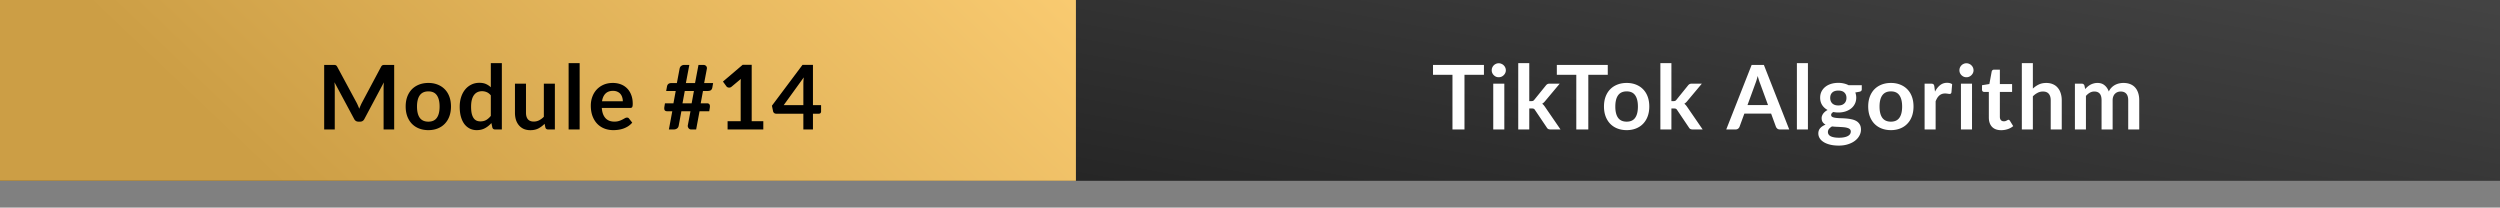 <svg width="1120" height="93" fill="none" xmlns="http://www.w3.org/2000/svg"><rect width="100%" height="100%" fill="#808080" stroke="none"/><path transform="matrix(-1 0 0 1 1153.01 0)" fill="url(#a)" d="M0 0h1320v81H0z"/><path transform="matrix(-1 0 0 1 482.011 0)" fill="url(#b)" d="M0 0h649v81H0z"/><path d="M176.591 29.08V58h-4.74V39.32c0-.747.04-1.553.12-2.42l-8.74 16.42c-.413.787-1.047 1.18-1.9 1.18h-.76c-.853 0-1.487-.393-1.9-1.18l-8.84-16.48c.04.44.073.873.1 1.3.027.427.04.82.04 1.18V58h-4.74V29.08h4.06c.24 0 .447.007.62.02.173.013.327.047.46.1.147.053.273.14.38.26.12.12.233.28.34.48l8.66 16.06c.227.427.433.867.62 1.32.2.453.393.92.58 1.4.187-.493.38-.967.58-1.42.2-.467.413-.913.64-1.34l8.54-16.02c.107-.2.22-.36.34-.48.12-.12.247-.207.38-.26a1.81 1.81 0 0 1 .48-.1c.173-.013.38-.02.62-.02h4.06Zm15.328 8.08c1.52 0 2.9.247 4.14.74 1.253.493 2.32 1.193 3.2 2.1.893.907 1.58 2.013 2.06 3.32s.72 2.767.72 4.38c0 1.627-.24 3.093-.72 4.4-.48 1.307-1.167 2.42-2.06 3.34-.88.92-1.947 1.627-3.2 2.12-1.24.493-2.62.74-4.14.74-1.534 0-2.927-.247-4.18-.74a9.03 9.03 0 0 1-3.22-2.12c-.88-.92-1.567-2.033-2.06-3.34-.48-1.307-.72-2.773-.72-4.4 0-1.613.24-3.073.72-4.38.493-1.307 1.18-2.413 2.06-3.32.893-.907 1.966-1.607 3.22-2.1 1.253-.493 2.646-.74 4.18-.74Zm0 17.34c1.706 0 2.966-.573 3.78-1.72.826-1.147 1.24-2.827 1.24-5.04s-.414-3.9-1.24-5.06c-.814-1.16-2.074-1.74-3.78-1.74-1.734 0-3.02.587-3.86 1.76-.827 1.16-1.24 2.84-1.24 5.04s.413 3.88 1.24 5.04c.84 1.147 2.126 1.72 3.86 1.72Zm27.968-11.78c-.56-.68-1.173-1.16-1.84-1.44a5.323 5.323 0 0 0-2.12-.42c-.746 0-1.42.14-2.02.42-.6.28-1.113.707-1.54 1.28-.426.56-.753 1.28-.98 2.16-.226.867-.34 1.893-.34 3.08 0 1.2.094 2.22.28 3.06.2.827.48 1.507.84 2.04.36.52.8.9 1.32 1.14.52.227 1.1.34 1.74.34 1.027 0 1.9-.213 2.62-.64.72-.427 1.4-1.033 2.04-1.82v-9.2Zm4.94-14.44V58h-3.02c-.653 0-1.066-.3-1.24-.9l-.42-1.98a10.293 10.293 0 0 1-2.86 2.3c-1.066.587-2.313.88-3.74.88-1.12 0-2.146-.233-3.08-.7-.933-.467-1.74-1.14-2.42-2.02-.666-.893-1.186-1.993-1.56-3.3-.36-1.307-.54-2.8-.54-4.48 0-1.52.207-2.933.62-4.24.414-1.307 1.007-2.44 1.78-3.4a8.202 8.202 0 0 1 2.78-2.24c1.08-.547 2.294-.82 3.64-.82 1.147 0 2.127.18 2.94.54.814.36 1.54.847 2.18 1.46V28.28h4.94Zm23.756 9.2V58h-3.02c-.654 0-1.067-.3-1.24-.9l-.34-1.64a11.232 11.232 0 0 1-2.78 2.08c-1.014.52-2.207.78-3.58.78-1.12 0-2.114-.187-2.98-.56a6.06 6.06 0 0 1-2.16-1.62c-.587-.693-1.034-1.513-1.34-2.46-.294-.96-.44-2.013-.44-3.16V37.48h4.94v13.04c0 1.253.286 2.227.86 2.92.586.68 1.46 1.02 2.62 1.02.853 0 1.653-.187 2.4-.56a8.62 8.62 0 0 0 2.12-1.58V37.48h4.94Zm11.098-9.2V58h-4.94V28.28h4.94Zm19.342 17.1c0-.64-.094-1.24-.28-1.8a4.175 4.175 0 0 0-.8-1.5c-.36-.427-.82-.76-1.38-1-.547-.253-1.187-.38-1.92-.38-1.427 0-2.554.407-3.38 1.22-.814.813-1.334 1.967-1.56 3.46h9.32Zm-9.42 2.98c.08 1.053.266 1.967.56 2.74.293.76.68 1.393 1.16 1.9a4.72 4.72 0 0 0 1.7 1.12c.666.24 1.4.36 2.2.36.8 0 1.486-.093 2.06-.28a9.237 9.237 0 0 0 1.52-.62c.44-.227.82-.433 1.14-.62.333-.187.653-.28.96-.28.413 0 .72.153.92.46l1.42 1.8a8.461 8.461 0 0 1-1.84 1.62c-.68.427-1.394.773-2.14 1.04-.734.253-1.487.433-2.26.54-.76.107-1.5.16-2.22.16-1.427 0-2.754-.233-3.98-.7a9.079 9.079 0 0 1-3.2-2.1c-.907-.933-1.62-2.08-2.14-3.44-.52-1.373-.78-2.96-.78-4.76 0-1.4.226-2.713.68-3.94.453-1.24 1.1-2.313 1.94-3.22a9.233 9.233 0 0 1 3.1-2.18c1.226-.533 2.606-.8 4.14-.8 1.293 0 2.486.207 3.58.62a7.741 7.741 0 0 1 2.82 1.82c.786.787 1.4 1.76 1.84 2.92.453 1.147.68 2.46.68 3.94 0 .747-.08 1.253-.24 1.52-.16.253-.467.38-.92.38h-12.7Zm41.273-7.6h-4.1l-1.02 5.52h4.1l1.02-5.52Zm8.6-3.56-.36 2.06c-.106.507-.32.887-.64 1.14-.32.24-.833.36-1.54.36h-2l-1.02 5.52h2.82c.507 0 .867.153 1.08.46.227.293.287.807.18 1.54l-.26 1.56h-4.34l-1.52 8.16h-2.28c-.226 0-.44-.053-.64-.16a1.446 1.446 0 0 1-.5-.44 2.036 2.036 0 0 1-.3-.64 1.825 1.825 0 0 1 .02-.8l1.16-6.12h-4.08l-1.18 6.36c-.106.64-.373 1.1-.8 1.38-.426.28-.9.42-1.42.42h-2.2l1.52-8.16h-2.3c-.506 0-.866-.147-1.08-.44-.213-.307-.266-.82-.16-1.54l.26-1.58h3.8l1.02-5.52h-4.28l.38-2.06c.107-.507.32-.88.64-1.12.32-.253.834-.38 1.54-.38h2.24l1.22-6.44c.107-.533.354-.947.74-1.24.387-.293.84-.44 1.36-.44h2.26l-1.54 8.12h4.1l1.54-8.12h2.2c.507 0 .914.167 1.22.5.307.32.42.727.34 1.22l-1.22 6.4h4.02Zm22.484 17.1V58h-16v-3.7h5.86V37.44c0-.667.02-1.353.06-2.06l-4.16 3.48c-.24.187-.48.307-.72.36a1.741 1.741 0 0 1-1.2-.2 1.27 1.27 0 0 1-.36-.34l-1.56-2.14 8.82-7.5h4.06V54.3h5.2Zm17.943-7.2v-9.46c0-.893.06-1.88.18-2.96l-8.98 12.42h8.8Zm7.94 0v2.86c0 .267-.087.5-.26.7-.174.187-.42.28-.74.28h-2.64V58h-4.3v-7.06h-12.2c-.334 0-.627-.1-.88-.3a1.376 1.376 0 0 1-.48-.78l-.52-2.5 13.7-18.3h4.68V47.1h3.64Z" fill="#000"/><path d="M664.806 33.5h-8.72V58h-5.38V33.5h-8.72v-4.42h22.82v4.42Zm9.129 3.98V58h-4.96V37.48h4.96Zm.68-5.98c0 .427-.087.827-.26 1.2-.173.373-.407.7-.7.98-.28.28-.613.507-1 .68-.387.16-.8.24-1.24.24a3.16 3.16 0 0 1-1.22-.24c-.373-.173-.7-.4-.98-.68a3.387 3.387 0 0 1-.68-.98 3.014 3.014 0 0 1-.24-1.2c0-.44.08-.853.24-1.24.173-.387.4-.72.68-1s.607-.5.98-.66a2.95 2.95 0 0 1 1.22-.26c.44 0 .853.087 1.24.26.387.16.72.38 1 .66.293.28.527.613.7 1 .173.387.26.8.26 1.24Zm10.496-3.22V45.3h.92c.334 0 .594-.04.78-.12.2-.093.4-.273.6-.54l5.1-6.3c.214-.28.447-.493.7-.64.267-.147.607-.22 1.02-.22h4.52l-6.38 7.62c-.453.6-.946 1.06-1.48 1.38.28.2.527.433.74.7.227.267.44.553.64.86l6.84 9.96h-4.46c-.386 0-.72-.06-1-.18-.28-.133-.513-.367-.7-.7l-5.24-7.78c-.186-.307-.38-.507-.58-.6-.2-.093-.5-.14-.9-.14h-1.12V58h-4.94V28.28h4.94Zm35.17 5.22h-8.72V58h-5.38V33.5h-8.72v-4.42h22.82v4.42Zm8.48 3.66c1.52 0 2.9.247 4.14.74 1.253.493 2.32 1.193 3.2 2.1.893.907 1.58 2.013 2.06 3.32s.72 2.767.72 4.38c0 1.627-.24 3.093-.72 4.4-.48 1.307-1.167 2.42-2.06 3.34-.88.92-1.947 1.627-3.2 2.12-1.24.493-2.62.74-4.14.74-1.534 0-2.927-.247-4.18-.74a9.03 9.03 0 0 1-3.22-2.12c-.88-.92-1.567-2.033-2.06-3.34-.48-1.307-.72-2.773-.72-4.4 0-1.613.24-3.073.72-4.38.493-1.307 1.18-2.413 2.06-3.32.893-.907 1.966-1.607 3.22-2.1 1.253-.493 2.646-.74 4.18-.74Zm0 17.34c1.706 0 2.966-.573 3.78-1.72.826-1.147 1.24-2.827 1.24-5.04s-.414-3.9-1.24-5.06c-.814-1.16-2.074-1.74-3.78-1.74-1.734 0-3.02.587-3.86 1.76-.827 1.16-1.24 2.84-1.24 5.04s.413 3.88 1.24 5.04c.84 1.147 2.126 1.72 3.86 1.72Zm20.028-26.22V45.3h.92c.334 0 .594-.04.78-.12.2-.093.4-.273.6-.54l5.1-6.3c.214-.28.447-.493.7-.64.267-.147.607-.22 1.02-.22h4.52l-6.38 7.62c-.453.6-.946 1.06-1.48 1.38.28.2.527.433.74.7.227.267.44.553.64.86l6.84 9.96h-4.46c-.386 0-.72-.06-1-.18-.28-.133-.513-.367-.7-.7l-5.24-7.78c-.186-.307-.38-.507-.58-.6-.2-.093-.5-.14-.9-.14h-1.12V58h-4.94V28.28h4.94Zm43.286 18.8-3.52-9.62a21.38 21.38 0 0 1-.54-1.52 49.531 49.531 0 0 1-.56-1.9c-.173.68-.353 1.32-.54 1.92-.187.587-.367 1.1-.54 1.54l-3.5 9.58h9.2Zm9.5 10.92h-4.16c-.467 0-.847-.113-1.14-.34a2.264 2.264 0 0 1-.66-.88l-2.16-5.9h-11.98l-2.16 5.9c-.107.307-.313.587-.62.84s-.687.38-1.14.38h-4.2l11.38-28.92h5.48L801.575 58Zm8.374-29.72V58h-4.94V28.28h4.94Zm13.622 18.96c.613 0 1.147-.08 1.6-.24a3.147 3.147 0 0 0 1.12-.7c.307-.293.533-.647.68-1.06.16-.413.24-.867.24-1.36 0-1.013-.307-1.813-.92-2.4-.6-.6-1.507-.9-2.72-.9-1.213 0-2.127.3-2.74.9-.6.587-.9 1.387-.9 2.4 0 .48.073.927.22 1.34.16.413.387.773.68 1.08.307.293.687.527 1.14.7.467.16 1 .24 1.6.24Zm5.58 11.68c0-.4-.12-.727-.36-.98s-.567-.447-.98-.58a6.787 6.787 0 0 0-1.46-.32 22.467 22.467 0 0 0-1.76-.14 76.544 76.544 0 0 0-1.92-.1 22.394 22.394 0 0 1-1.92-.16 4.767 4.767 0 0 0-1.34 1.08c-.333.413-.5.893-.5 1.44 0 .36.087.693.26 1 .187.32.473.593.86.82.4.227.913.4 1.54.52.627.133 1.393.2 2.3.2.92 0 1.713-.073 2.38-.22.667-.133 1.213-.327 1.64-.58.44-.24.76-.533.96-.88.2-.333.3-.7.3-1.1Zm4.92-20.74v1.84c0 .587-.353.947-1.06 1.08l-1.84.34c.28.707.42 1.48.42 2.32 0 1.013-.207 1.933-.62 2.76-.4.813-.96 1.507-1.68 2.08-.72.573-1.573 1.02-2.56 1.34-.973.307-2.027.46-3.16.46-.4 0-.787-.02-1.16-.06-.373-.04-.74-.093-1.1-.16-.64.387-.96.82-.96 1.3 0 .413.187.72.56.92.387.187.893.32 1.52.4.627.08 1.34.133 2.14.16.8.013 1.62.053 2.46.12.84.067 1.66.187 2.46.36.8.16 1.513.42 2.14.78.627.36 1.127.853 1.5 1.48.387.613.58 1.407.58 2.38 0 .907-.227 1.787-.68 2.64-.44.853-1.087 1.613-1.94 2.28-.84.667-1.88 1.2-3.12 1.6-1.227.413-2.627.62-4.2.62-1.547 0-2.893-.153-4.04-.46-1.147-.293-2.1-.693-2.86-1.2-.76-.493-1.327-1.067-1.7-1.72a4.06 4.06 0 0 1-.56-2.04c0-.96.287-1.76.86-2.4.587-.653 1.387-1.173 2.4-1.56a3.442 3.442 0 0 1-1.3-1.12c-.32-.467-.48-1.08-.48-1.84 0-.307.053-.62.16-.94.12-.333.287-.66.5-.98.227-.32.507-.62.84-.9a5.495 5.495 0 0 1 1.18-.78c-1.04-.56-1.86-1.307-2.46-2.24-.587-.933-.88-2.027-.88-3.28 0-1.013.2-1.927.6-2.74a6.188 6.188 0 0 1 1.7-2.1c.733-.587 1.593-1.033 2.58-1.34 1-.307 2.087-.46 3.26-.46.88 0 1.707.093 2.48.28.773.173 1.48.433 2.12.78h5.9Zm13.061-1.02c1.52 0 2.9.247 4.14.74 1.254.493 2.32 1.193 3.2 2.1.894.907 1.58 2.013 2.06 3.32s.72 2.767.72 4.38c0 1.627-.24 3.093-.72 4.4-.48 1.307-1.166 2.42-2.06 3.34-.88.92-1.946 1.627-3.2 2.12-1.24.493-2.62.74-4.14.74-1.533 0-2.926-.247-4.18-.74a9.048 9.048 0 0 1-3.22-2.12c-.88-.92-1.566-2.033-2.06-3.34-.48-1.307-.72-2.773-.72-4.4 0-1.613.24-3.073.72-4.38.494-1.307 1.18-2.413 2.06-3.32.894-.907 1.967-1.607 3.22-2.1 1.254-.493 2.647-.74 4.18-.74Zm0 17.34c1.707 0 2.967-.573 3.78-1.72.827-1.147 1.24-2.827 1.24-5.04s-.413-3.9-1.24-5.06c-.813-1.16-2.073-1.74-3.78-1.74-1.733 0-3.02.587-3.86 1.76-.826 1.16-1.24 2.84-1.24 5.04s.414 3.88 1.24 5.04c.84 1.147 2.127 1.72 3.86 1.72Zm19.749-13.46c.64-1.227 1.4-2.187 2.28-2.88.88-.707 1.92-1.06 3.12-1.06.947 0 1.707.207 2.28.62l-.32 3.7c-.066.24-.166.413-.3.52-.12.093-.286.14-.5.14-.2 0-.5-.033-.9-.1a6.687 6.687 0 0 0-1.14-.1c-.546 0-1.033.08-1.46.24-.426.16-.813.393-1.16.7a4.861 4.861 0 0 0-.9 1.08c-.253.427-.493.913-.72 1.46V58h-4.94V37.48h2.9c.507 0 .86.093 1.06.28.2.173.334.493.4.96l.3 2.32Zm16.582-3.56V58h-4.96V37.48h4.96Zm.68-5.98c0 .427-.087.827-.26 1.2-.173.373-.407.7-.7.98-.28.28-.613.507-1 .68-.387.16-.8.24-1.24.24a3.16 3.16 0 0 1-1.22-.24c-.373-.173-.7-.4-.98-.68a3.387 3.387 0 0 1-.68-.98 3.014 3.014 0 0 1-.24-1.2c0-.44.08-.853.24-1.24.173-.387.4-.72.68-1s.607-.5.98-.66a2.95 2.95 0 0 1 1.22-.26c.44 0 .853.087 1.24.26.387.16.72.38 1 .66.293.28.527.613.7 1 .173.387.26.8.26 1.24Zm12.396 26.82c-1.786 0-3.16-.5-4.12-1.5-.946-1.013-1.42-2.407-1.42-4.18V41.18h-2.1a.965.965 0 0 1-.68-.26c-.186-.173-.28-.433-.28-.78v-1.96l3.3-.54 1.04-5.6c.067-.267.194-.473.38-.62.187-.147.427-.22.72-.22h2.56v6.46h5.48v3.52h-5.48V52.3c0 .64.154 1.14.46 1.5.32.36.754.54 1.3.54.307 0 .56-.033.76-.1.214-.08.394-.16.54-.24.16-.08.3-.153.42-.22.12-.08.24-.12.36-.12.147 0 .267.04.36.12.094.067.194.173.3.32l1.48 2.4a7.472 7.472 0 0 1-2.48 1.36c-.933.307-1.9.46-2.9.46Zm14.183-18.64c.8-.747 1.68-1.353 2.64-1.82.96-.467 2.087-.7 3.38-.7 1.12 0 2.113.193 2.98.58a5.654 5.654 0 0 1 2.16 1.6c.587.68 1.027 1.5 1.32 2.46.307.947.46 1.993.46 3.14V58h-4.94V44.94c0-1.253-.287-2.22-.86-2.9-.573-.693-1.447-1.04-2.62-1.04-.853 0-1.653.193-2.4.58a8.601 8.601 0 0 0-2.12 1.58V58h-4.94V28.28h4.94v11.4ZM929.56 58V37.48h3.02c.64 0 1.06.3 1.26.9l.32 1.52c.36-.4.734-.767 1.12-1.1.4-.333.82-.62 1.26-.86.454-.24.934-.427 1.44-.56a6.245 6.245 0 0 1 1.7-.22c1.294 0 2.354.353 3.18 1.06.84.693 1.467 1.62 1.88 2.78.32-.68.72-1.26 1.2-1.74a6.442 6.442 0 0 1 1.58-1.2 7.306 7.306 0 0 1 1.82-.68 8.928 8.928 0 0 1 1.96-.22c1.134 0 2.14.173 3.02.52.88.347 1.62.853 2.22 1.52.6.667 1.054 1.48 1.36 2.44.32.96.48 2.06.48 3.3V58h-4.94V44.94c0-1.307-.286-2.287-.86-2.94-.573-.667-1.413-1-2.52-1-.506 0-.98.087-1.42.26a3.432 3.432 0 0 0-1.14.76c-.32.32-.573.727-.76 1.22-.186.493-.28 1.06-.28 1.7V58h-4.96V44.94c0-1.373-.28-2.373-.84-3-.546-.627-1.353-.94-2.42-.94-.72 0-1.393.18-2.02.54-.613.347-1.186.827-1.72 1.44V58h-4.94Z" fill="#fff"/><defs><linearGradient id="a" x1="1164" y1="89.836" x2="1102.56" y2="-245.57" gradientUnits="userSpaceOnUse"><stop stop-color="#171717"/><stop offset="1" stop-color="#4B4B4B"/></linearGradient><linearGradient id="b" x1="385.5" y1="56.901" x2="146.296" y2="-194.427" gradientUnits="userSpaceOnUse"><stop stop-color="#CC9E45"/><stop offset="1" stop-color="#FFD076"/></linearGradient></defs></svg>
